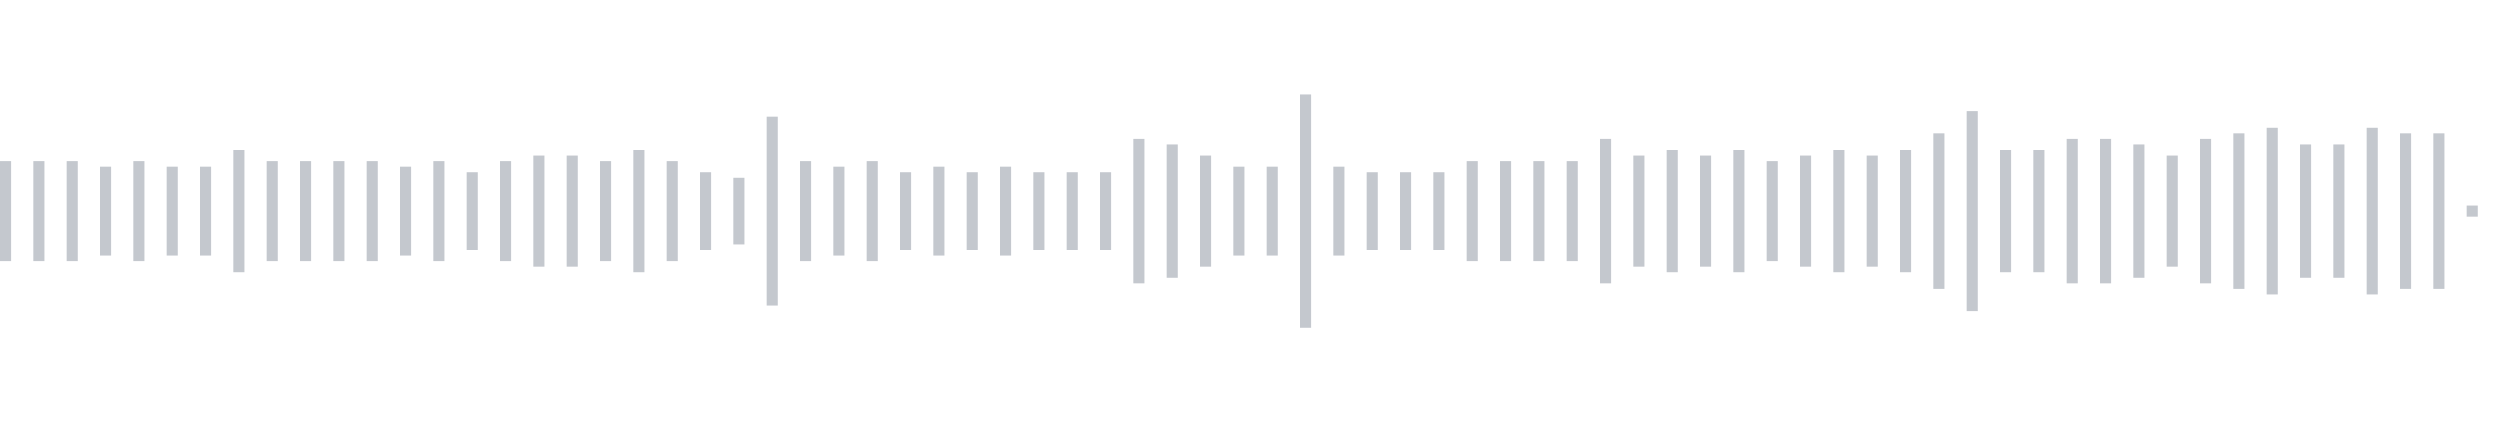 <svg xmlns="http://www.w3.org/2000/svg" xmlns:xlink="http://www.w3/org/1999/xlink" viewBox="0 0 225 38" preserveAspectRatio="none" width="100%" height="100%" fill="#C4C8CE"><g id="waveform-bbe33e90-8d87-4bcf-ad19-09aa534757e8"><rect x="0" y="14.5" width="1" height="9"/><rect x="3" y="14.5" width="1" height="9"/><rect x="6" y="14.5" width="1" height="9"/><rect x="9" y="15.0" width="1" height="8"/><rect x="12" y="14.5" width="1" height="9"/><rect x="15" y="15.0" width="1" height="8"/><rect x="18" y="15.0" width="1" height="8"/><rect x="21" y="13.5" width="1" height="11"/><rect x="24" y="14.5" width="1" height="9"/><rect x="27" y="14.5" width="1" height="9"/><rect x="30" y="14.5" width="1" height="9"/><rect x="33" y="14.5" width="1" height="9"/><rect x="36" y="15.0" width="1" height="8"/><rect x="39" y="14.5" width="1" height="9"/><rect x="42" y="15.5" width="1" height="7"/><rect x="45" y="14.5" width="1" height="9"/><rect x="48" y="14.0" width="1" height="10"/><rect x="51" y="14.0" width="1" height="10"/><rect x="54" y="14.5" width="1" height="9"/><rect x="57" y="13.5" width="1" height="11"/><rect x="60" y="14.5" width="1" height="9"/><rect x="63" y="15.5" width="1" height="7"/><rect x="66" y="16.0" width="1" height="6"/><rect x="69" y="10.5" width="1" height="17"/><rect x="72" y="14.5" width="1" height="9"/><rect x="75" y="15.0" width="1" height="8"/><rect x="78" y="14.5" width="1" height="9"/><rect x="81" y="15.5" width="1" height="7"/><rect x="84" y="15.0" width="1" height="8"/><rect x="87" y="15.5" width="1" height="7"/><rect x="90" y="15.0" width="1" height="8"/><rect x="93" y="15.5" width="1" height="7"/><rect x="96" y="15.5" width="1" height="7"/><rect x="99" y="15.5" width="1" height="7"/><rect x="102" y="12.5" width="1" height="13"/><rect x="105" y="13.0" width="1" height="12"/><rect x="108" y="14.0" width="1" height="10"/><rect x="111" y="15.0" width="1" height="8"/><rect x="114" y="15.0" width="1" height="8"/><rect x="117" y="8.5" width="1" height="21"/><rect x="120" y="15.0" width="1" height="8"/><rect x="123" y="15.5" width="1" height="7"/><rect x="126" y="15.5" width="1" height="7"/><rect x="129" y="15.5" width="1" height="7"/><rect x="132" y="14.5" width="1" height="9"/><rect x="135" y="14.5" width="1" height="9"/><rect x="138" y="14.5" width="1" height="9"/><rect x="141" y="14.5" width="1" height="9"/><rect x="144" y="12.5" width="1" height="13"/><rect x="147" y="14.0" width="1" height="10"/><rect x="150" y="13.5" width="1" height="11"/><rect x="153" y="14.0" width="1" height="10"/><rect x="156" y="13.5" width="1" height="11"/><rect x="159" y="14.5" width="1" height="9"/><rect x="162" y="14.0" width="1" height="10"/><rect x="165" y="13.5" width="1" height="11"/><rect x="168" y="14.0" width="1" height="10"/><rect x="171" y="13.5" width="1" height="11"/><rect x="174" y="12.0" width="1" height="14"/><rect x="177" y="10.0" width="1" height="18"/><rect x="180" y="13.5" width="1" height="11"/><rect x="183" y="13.5" width="1" height="11"/><rect x="186" y="12.5" width="1" height="13"/><rect x="189" y="12.5" width="1" height="13"/><rect x="192" y="13.0" width="1" height="12"/><rect x="195" y="14.0" width="1" height="10"/><rect x="198" y="12.5" width="1" height="13"/><rect x="201" y="12.0" width="1" height="14"/><rect x="204" y="11.5" width="1" height="15"/><rect x="207" y="13.0" width="1" height="12"/><rect x="210" y="13.0" width="1" height="12"/><rect x="213" y="11.5" width="1" height="15"/><rect x="216" y="12.0" width="1" height="14"/><rect x="219" y="12.0" width="1" height="14"/><rect x="222" y="18.5" width="1" height="1"/></g></svg>
